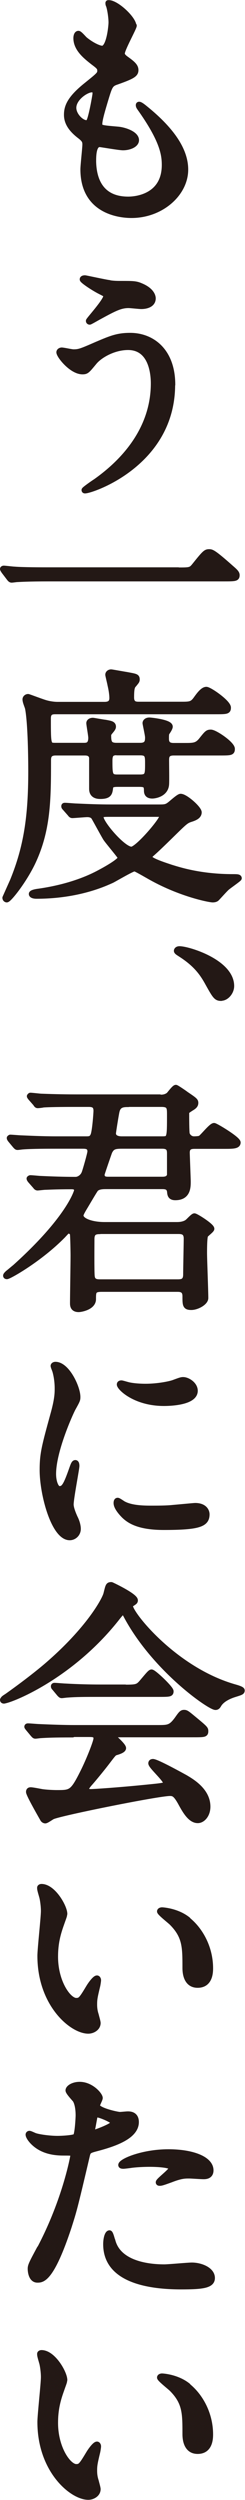 <?xml version="1.0" encoding="UTF-8"?>
<svg id="_レイヤー_2" data-name="レイヤー 2" xmlns="http://www.w3.org/2000/svg" viewBox="0 0 17.43 177.63">
  <defs>
    <style>
      .cls-1 {
        fill: #231815;
        stroke: #231815;
        stroke-linecap: round;
        stroke-linejoin: round;
        stroke-width: .4px;
      }
    </style>
  </defs>
  <g id="_レイヤー_1-2" data-name="レイヤー 1">
    <g>
      <path class="cls-1" d="M9.53,1.82c0,.16-.85,1.67-.85,1.98,0,.13.09.25.32.41.43.31.65.5.65.77,0,.29-.2.43-1.33.83-.49.16-.52.29-.86,1.42-.11.38-.38,1.24-.38,1.57,0,.29.07.29,1.33.4.43.04,1.28.31,1.28.76,0,.32-.49.52-.94.52-.27,0-1.57-.23-1.66-.23-.45,0-.45.85-.45,1.24.02.81.23,2.68,2.48,2.68.76,0,2.59-.32,2.59-2.45,0-.77-.16-1.8-1.78-4.07-.05-.07-.07-.13-.07-.18,0-.16.4.18.45.22,2.07,1.67,2.88,3.1,2.88,4.36,0,1.71-1.73,3.24-3.83,3.24-.34,0-3.44,0-3.44-3.26,0-.29.14-1.51.14-1.76,0-.22-.04-.34-.34-.58-.65-.49-.97-.97-.97-1.53s.2-1.13,1.33-2.05c.94-.76,1.04-.83,1.04-1.08,0-.23-.09-.31-.49-.61-.52-.41-1.21-.95-1.21-1.71,0-.13.04-.32.16-.32.09,0,.4.38.47.43.49.4,1.01.63,1.22.63.5,0,.65-1.6.65-1.85,0-.36-.09-.95-.18-1.21-.04-.07-.04-.13-.04-.18.54-.05,1.8,1.13,1.8,1.62ZM6.54,6.36c-.41,0-1.31.61-1.31,1.3,0,.54.56,1.08.92,1.08.07,0,.16-.05.2-.14.16-.31.43-1.84.43-1.93,0-.14,0-.31-.23-.31Z"/>
      <path class="cls-1" d="M12.26,27.33c0,5.6-5.73,7.53-6.21,7.53-.02,0-.05,0-.05-.04,0-.05.7-.54.79-.59,2.45-1.73,4.14-4.09,4.14-6.99,0-.58-.11-2.57-1.82-2.57-1.03,0-2.02.58-2.41,1.06-.49.59-.54.67-.83.67-.77,0-1.66-1.13-1.66-1.37,0-.09.11-.14.18-.14.13,0,.7.13.83.13.41,0,.54-.05,1.66-.54,1.01-.43,1.48-.63,2.38-.63,1.55,0,3.01,1.08,3.01,3.49ZM7.78,20.11c.32.05.61.05.83.05.86,0,1.06,0,1.42.16.74.31.85.72.85.88,0,.45-.49.56-.83.56-.14,0-.77-.07-.9-.07-.59,0-1.01.22-2.18.86-.09.05-.56.32-.59.32s-.07-.02-.07-.07c0-.07,1.24-1.42,1.24-1.76,0-.11-.04-.14-.38-.31-.54-.27-1.3-.79-1.3-.88s.14-.09.18-.09c.05,0,1.46.31,1.73.34Z"/>
      <path class="cls-1" d="M12.68,40.52c.81,0,.9,0,1.15-.31.72-.9.81-.99,1.04-.99.18,0,.29,0,1.55,1.12.29.25.43.38.43.52,0,.25-.11.25-.99.25H3.48c-1.51,0-2.05.04-2.27.05-.05,0-.32.04-.38.04-.07,0-.11-.05-.16-.11l-.38-.5s-.09-.13-.09-.16.05-.04.07-.04c.09,0,.65.07.76.07.58.05,1.98.05,2.5.05h9.15Z"/>
      <path class="cls-1" d="M5.96,52.98c.2,0,.52,0,.52-.56,0-.16-.14-.92-.14-1.04,0-.09.09-.18.27-.18.05,0,.74.13.88.14.36.07.56.09.56.29,0,.09-.05.16-.2.34-.11.13-.14.18-.14.31,0,.5.09.7.58.7h1.69c.52,0,.54-.32.54-.59,0-.16-.18-.95-.18-1.01,0-.09.09-.2.29-.2.09,0,1.46.14,1.46.45q0,.11-.2.4c-.07.09-.07.2-.07.47,0,.38.22.49.52.49h.79c.63,0,.86,0,1.17-.36.43-.54.47-.59.7-.59.29,0,1.51.83,1.51,1.17,0,.27-.09.27-.94.27h-3.22c-.52,0-.52.32-.52.56,0,.27.02,1.44,0,1.69-.05.72-.86.81-.99.81-.36,0-.4-.2-.4-.38,0-.4-.14-.45-.54-.45h-1.53c-.27,0-.49.02-.52.25-.05.38-.07.61-.72.61-.59,0-.59-.4-.59-.54v-2.21c-.07-.34-.38-.34-.52-.34h-2.07c-.5,0-.52.32-.52.56,0,2.81-.02,4.97-1.13,7.29-.65,1.33-1.67,2.59-1.82,2.59-.05,0-.11-.05-.11-.13.07-.16.41-.92.54-1.21.97-2.38,1.3-4.54,1.3-7.78,0-.74-.02-3.38-.23-4.48-.05-.18-.18-.45-.18-.63,0-.09.09-.18.2-.18.04,0,1.08.4,1.3.45.18.05.49.11.81.11h3.33c.34,0,.54-.13.54-.47,0-.29-.07-.67-.13-.92-.02-.13-.16-.68-.16-.74,0-.11.11-.18.22-.18.04,0,.92.16,1.06.18.7.13.77.13.77.34,0,.11-.04.14-.2.34-.13.14-.2.23-.2.94,0,.5.34.5.54.5h2.97c.68,0,.83,0,1.13-.43.16-.22.45-.63.7-.63.22,0,1.55.92,1.55,1.28,0,.27-.11.27-.95.27H3.96c-.22,0-.54,0-.54.49,0,1.93,0,1.94.54,1.94h2ZM4.63,57.41c-.07-.07-.07-.09-.07-.13s.02-.04.07-.04c.13,0,.67.05.79.05.88.04,1.62.07,2.47.07h3.4c.38,0,.54,0,.77-.18.13-.09.65-.58.79-.58.34,0,1.3.86,1.3,1.12,0,.29-.34.41-.63.5-.32.11-.43.23-1.48,1.26-.83.81-.99.95-1.19,1.13-.05.05-.22.16-.22.31,0,.23,1.17.59,1.55.72.59.18,2.09.67,4.39.67.27,0,.43,0,.43.09,0,.05-.74.56-.86.67-.13.11-.61.65-.72.76-.07.07-.18.09-.29.09-.22,0-2.38-.41-4.61-1.71-.13-.07-.86-.5-.95-.5-.16,0-1.35.7-1.6.83-.49.22-2.38,1.12-5.38,1.12-.16,0-.34-.04-.34-.14s.34-.16.52-.18c2.5-.36,3.94-1.13,4.38-1.37.34-.18,1.44-.79,1.44-1.03,0-.07-.9-1.13-1.06-1.37-.14-.22-.7-1.26-.83-1.48-.07-.13-.22-.23-.49-.23-.16,0-.95.07-1.06.07-.07,0-.11-.04-.16-.11l-.36-.41ZM7.8,57.84c-.47,0-.63,0-.63.23,0,.43,1.58,2.29,2.18,2.29.43,0,2.18-2.05,2.18-2.34,0-.18-.14-.18-.29-.18h-3.44ZM8.3,53.46c-.38,0-.5.16-.5.58,0,.95,0,1.19.52,1.19h1.66c.54,0,.54-.22.54-.99,0-.49,0-.77-.52-.77h-1.69Z"/>
      <path class="cls-1" d="M15.74,70.92c-.36,0-.43-.13-1.03-1.21-.36-.63-.83-1.26-1.89-1.93-.05-.04-.25-.14-.25-.22,0-.05.05-.13.2-.13.63,0,3.69.94,3.69,2.63,0,.43-.36.85-.72.85Z"/>
      <path class="cls-1" d="M11.4,77.98c.14,0,.38,0,.61-.18.07-.07.4-.52.5-.52.05,0,.65.41.72.47.61.41.68.47.68.61,0,.16-.09.25-.31.38-.31.2-.34.22-.34.38,0,.25,0,1.33.04,1.46.07.2.27.36.49.36.02,0,.32,0,.45-.05.16-.07.79-.9.99-.9.11,0,1.69.95,1.69,1.19,0,.25-.36.25-.97.25h-2.07c-.23,0-.58,0-.58.47,0,.11.07,1.87.07,2.05,0,.4,0,1.13-.9,1.13-.34,0-.36-.2-.38-.34-.02-.43-.31-.45-.56-.45h-3.92c-.29,0-.59,0-.79.18-.07.07-.49.79-.74,1.21-.22.36-.34.58-.34.68,0,.4.81.67,1.69.67h5.17c.47,0,.7-.16.76-.22.07-.05.38-.4.47-.4.11,0,1.22.7,1.22.9,0,.09-.38.36-.43.45-.09.09-.09,1.04-.09,1.28,0,.45.09,2.68.09,3.19,0,.32-.61.65-1.01.65-.43,0-.43-.16-.43-.79,0-.5-.38-.5-.56-.5h-5.4c-.59,0-.59.2-.59.72,0,.58-.9.72-1.03.72-.42,0-.42-.29-.42-.45,0-.49.04-2.84.04-3.38,0-.22-.02-1.42-.05-1.55-.05-.14-.22-.2-.29-.2-.11,0-.11.02-.41.34-1.64,1.67-3.82,2.9-3.98,2.9-.05,0-.07-.02-.07-.05,0-.05.09-.13.14-.18.18-.14.43-.36.5-.41,3.87-3.48,4.41-5.4,4.41-5.46,0-.29-.27-.29-.38-.29-1.19,0-1.75.04-1.89.04-.07,0-.49.05-.52.05-.07,0-.11-.04-.16-.11l-.36-.41q-.07-.09-.07-.13s.04-.04.07-.04c.09,0,.54.04.65.05.85.04,1.71.07,2.57.07.23,0,.52-.18.63-.49.07-.18.41-1.37.41-1.51,0-.4-.32-.4-.56-.4h-1.96c-.43,0-1.64,0-2.27.05-.05,0-.32.04-.38.04-.07,0-.09-.04-.16-.11l-.34-.41q-.07-.09-.07-.13s.04-.04.05-.04c.11,0,.67.05.79.05.52.02,1.46.07,2.47.07h2.14c.22,0,.41,0,.52-.31.11-.32.2-1.51.2-1.71,0-.47-.34-.47-.58-.47h-.92c-.43,0-1.66,0-2.27.04-.07.02-.32.05-.4.05-.05,0-.09-.04-.14-.13l-.36-.41q-.07-.09-.07-.11s.04-.05.05-.05c.13,0,.67.07.79.07.52.02,1.46.05,2.48.05h5.94ZM7.1,87.49c-.29,0-.58.04-.58.54,0,.27-.02,2.39.02,2.66.04.41.38.41.58.41h5.53c.29,0,.58-.04.58-.54,0-.4.04-2.2.04-2.56,0-.5-.34-.52-.58-.52h-5.58ZM8.68,81.42c-.52,0-.72.05-.9.43-.02.05-.54,1.55-.54,1.6,0,.36.31.36.45.36h3.85c.14,0,.47,0,.54-.32v-1.53c0-.29-.05-.54-.54-.54h-2.86ZM9.13,78.46c-.34,0-.72,0-.83.52-.04.16-.25,1.46-.25,1.55,0,.23.18.41.61.41h2.86c.56,0,.56-.04.56-1.73,0-.5,0-.76-.59-.76h-2.36Z"/>
      <path class="cls-1" d="M4.25,105.79c.31,0,.47-.29.86-1.4.11-.31.16-.45.25-.45s.09.18.09.22c0,.2-.41,2.3-.41,2.74,0,.31.25.85.29.94.13.25.22.56.22.79,0,.36-.29.61-.59.61-1.12,0-1.94-3.06-1.94-4.79,0-1.15.14-1.67.76-3.93.31-1.1.31-1.55.31-1.87,0-.58-.11-1.06-.18-1.28-.02-.05-.11-.27-.11-.32s.07-.09.14-.09c.83,0,1.58,1.64,1.58,2.29,0,.2,0,.22-.34.83-.2.38-1.39,3.02-1.39,4.65,0,.54.18,1.08.47,1.08ZM14.71,107.59c0,.7-.54.92-3.06.92-1.76,0-2.43-.45-2.81-.81-.09-.09-.56-.56-.56-.9,0-.04,0-.18.09-.18.07,0,.36.22.43.25.52.27,1.26.31,1.93.31.47,0,1.12,0,1.57-.05.25-.02,1.51-.14,1.58-.14.68,0,.83.4.83.61ZM13.87,98.82c0,.88-2,.88-2.21.88-2.04,0-3.15-1.1-3.15-1.33,0-.04.02-.09.13-.09.05,0,.27.07.5.13.41.09.9.11,1.22.11.88,0,1.73-.18,1.98-.27.54-.2.59-.22.77-.2.32.05.76.36.76.77Z"/>
      <path class="cls-1" d="M.22,120.78c0-.07.05-.11.27-.25.13-.09,1.6-1.13,2.77-2.12,3.08-2.63,4.21-4.77,4.3-5.17.14-.56.14-.63.36-.63.02,0,1.69.79,1.69,1.1,0,.09-.04.11-.22.23-.11.05-.13.11-.13.18,0,.56,3.19,4.56,7.45,5.76q.5.14.5.23c0,.11-.05.13-.5.27-.23.07-.88.29-1.15.74-.07.13-.13.18-.23.18-.4,0-4.23-2.65-6.27-6.36-.2-.38-.23-.43-.31-.43s-.36.36-.5.54c-3.19,4-7.24,5.65-7.89,5.78-.05.02-.16.04-.16-.05ZM5.17,123.25c-1.33,0-1.78.02-2.27.05-.05,0-.32.04-.38.04-.07,0-.09-.04-.16-.11l-.34-.41c-.04-.05-.09-.11-.09-.13,0-.04.04-.04.07-.04.13,0,.68.05.79.05.88.04,1.84.07,2.47.07h5.94c.76,0,.95,0,1.39-.59.27-.38.34-.49.5-.49.14,0,.2.04.61.38.92.76.92.77.92.94,0,.23-.09.23-.94.23h-5.51c-.18,0-.25,0-.25.05,0,0,.85.72.85.92q0,.16-.54.31c-.14.05-.18.11-.63.7-.38.5-1.12,1.39-1.22,1.49-.07.09-.25.27-.25.43s.25.18.32.18c.23,0,1.93-.11,3.92-.31,1.3-.13,1.44-.14,1.44-.32,0-.27-1.06-1.19-1.06-1.4,0-.09.07-.11.13-.11.27,0,2.05.99,2.29,1.12.49.29,1.6.94,1.6,2.07,0,.58-.36.97-.7.97-.52,0-.9-.67-1.22-1.26-.34-.61-.5-.67-.76-.67-.83,0-7.74,1.39-8.35,1.66-.09.04-.43.29-.52.29-.05,0-.14-.04-.18-.13-.36-.63-.99-1.75-.99-1.91,0-.13.09-.13.14-.13.13,0,.68.11.79.13.25.04.76.07,1.06.07,1.01,0,1.13,0,1.87-1.48.43-.86.94-2.16.94-2.38,0-.31-.23-.31-.54-.31h-1.13ZM8.91,119.9c.88,0,.92-.04,1.28-.47.29-.34.5-.61.59-.61.16,0,1.37,1.15,1.37,1.35s-.09.2-.95.2h-4.14c-1.1,0-1.62,0-2.29.05-.05,0-.32.04-.38.04s-.09-.04-.16-.11l-.34-.41c-.07-.07-.07-.09-.07-.13,0-.02.02-.04.05-.04.13,0,.68.05.79.05.88.05,1.75.07,2.47.07h1.78Z"/>
      <path class="cls-1" d="M4.58,135.99c0,.14-.04.2-.22.72-.25.7-.43,1.37-.43,2.32,0,1.82.94,3.13,1.49,3.13.31,0,.38-.09.92-.99.11-.18.42-.61.56-.61.05,0,.09.07.09.14s-.04.31-.05.36c-.2.83-.23.99-.23,1.37,0,.31.05.54.11.72.05.2.14.5.14.59,0,.36-.38.56-.68.56-1.15,0-3.42-1.89-3.42-5.33,0-.5.25-2.72.25-3.19,0-.36-.07-.85-.13-1.04-.13-.45-.14-.5-.14-.61,0-.05.07-.07.11-.07.83,0,1.64,1.44,1.64,1.93ZM13.36,136.41c.92.74,1.6,2.02,1.6,3.44,0,.34-.04,1.19-.9,1.19s-.88-.97-.88-1.21c0-1.49,0-2.25-.95-3.21-.14-.14-.86-.7-.86-.81,0-.05.07-.09.16-.09.02,0,1.06.05,1.84.68Z"/>
      <path class="cls-1" d="M2.83,159.77c1.85-3.51,2.38-6.61,2.38-6.63,0-.18-.07-.18-.65-.18-.38,0-1.01-.02-1.6-.32-.58-.29-.94-.79-.94-.97,0-.05.05-.07.07-.07.07,0,.34.14.41.16.27.09,1.01.2,1.6.2.27,0,1.13-.04,1.28-.16.14-.13.2-1.35.2-1.48,0-.14,0-.76-.22-1.12-.07-.09-.5-.54-.5-.67,0-.18.34-.41.81-.41.81,0,1.44.74,1.44.95,0,.09-.2.45-.2.54,0,.34,1.44.65,1.62.65.07,0,.47-.04.56-.04.14,0,.59,0,.59.56,0,1.01-1.53,1.53-2.72,1.85-.61.16-.68.18-.76.5-.92,3.92-.94,3.94-1.31,5.11-1.24,3.75-1.89,3.75-2.23,3.75-.43,0-.49-.59-.49-.79,0-.22.09-.4.65-1.44ZM6.63,151.55c.09,0,1.46-.49,1.46-.72,0-.18-.97-.58-1.17-.58-.11,0-.16.04-.2.22-.07.36-.07.41-.16.85-.02.13-.04.23.07.23ZM8,159.18c.38,1.57,2.32,1.91,3.69,1.91.31,0,1.67-.13,1.96-.13.61,0,1.44.31,1.44.9,0,.52-.67.61-2.2.61-2.92,0-5.35-.74-5.35-3.01,0-.41.11-.79.25-.79.07,0,.18.45.2.5ZM11.98,152.91c1.71,0,3.01.5,3.01,1.3,0,.43-.38.43-.52.43-.16,0-.86-.05-1.01-.05-.32,0-.59,0-1.33.29-.45.16-.63.23-.76.23-.04,0-.09,0-.09-.05,0-.13.94-.81.94-1.01,0-.27-1.28-.29-1.55-.29-.4,0-.88.02-1.3.07-.11.02-.52.07-.59.07-.02,0-.14,0-.16-.04-.13-.23,1.44-.95,3.37-.95Z"/>
      <path class="cls-1" d="M4.58,169.11c0,.14-.04.2-.22.72-.25.7-.43,1.37-.43,2.32,0,1.82.94,3.13,1.49,3.13.31,0,.38-.09.92-.99.11-.18.42-.61.56-.61.05,0,.09.07.09.14s-.04.31-.05.36c-.2.83-.23.99-.23,1.37,0,.31.05.54.11.72.05.2.14.5.14.59,0,.36-.38.56-.68.56-1.15,0-3.42-1.89-3.42-5.33,0-.5.25-2.72.25-3.19,0-.36-.07-.85-.13-1.04-.13-.45-.14-.5-.14-.61,0-.05.07-.07.11-.07.83,0,1.64,1.44,1.64,1.93ZM13.36,169.53c.92.74,1.6,2.02,1.6,3.44,0,.34-.04,1.19-.9,1.19s-.88-.97-.88-1.21c0-1.49,0-2.25-.95-3.21-.14-.14-.86-.7-.86-.81,0-.05.07-.09.16-.09.02,0,1.06.05,1.84.68Z"/>
    </g>
  </g>
</svg>